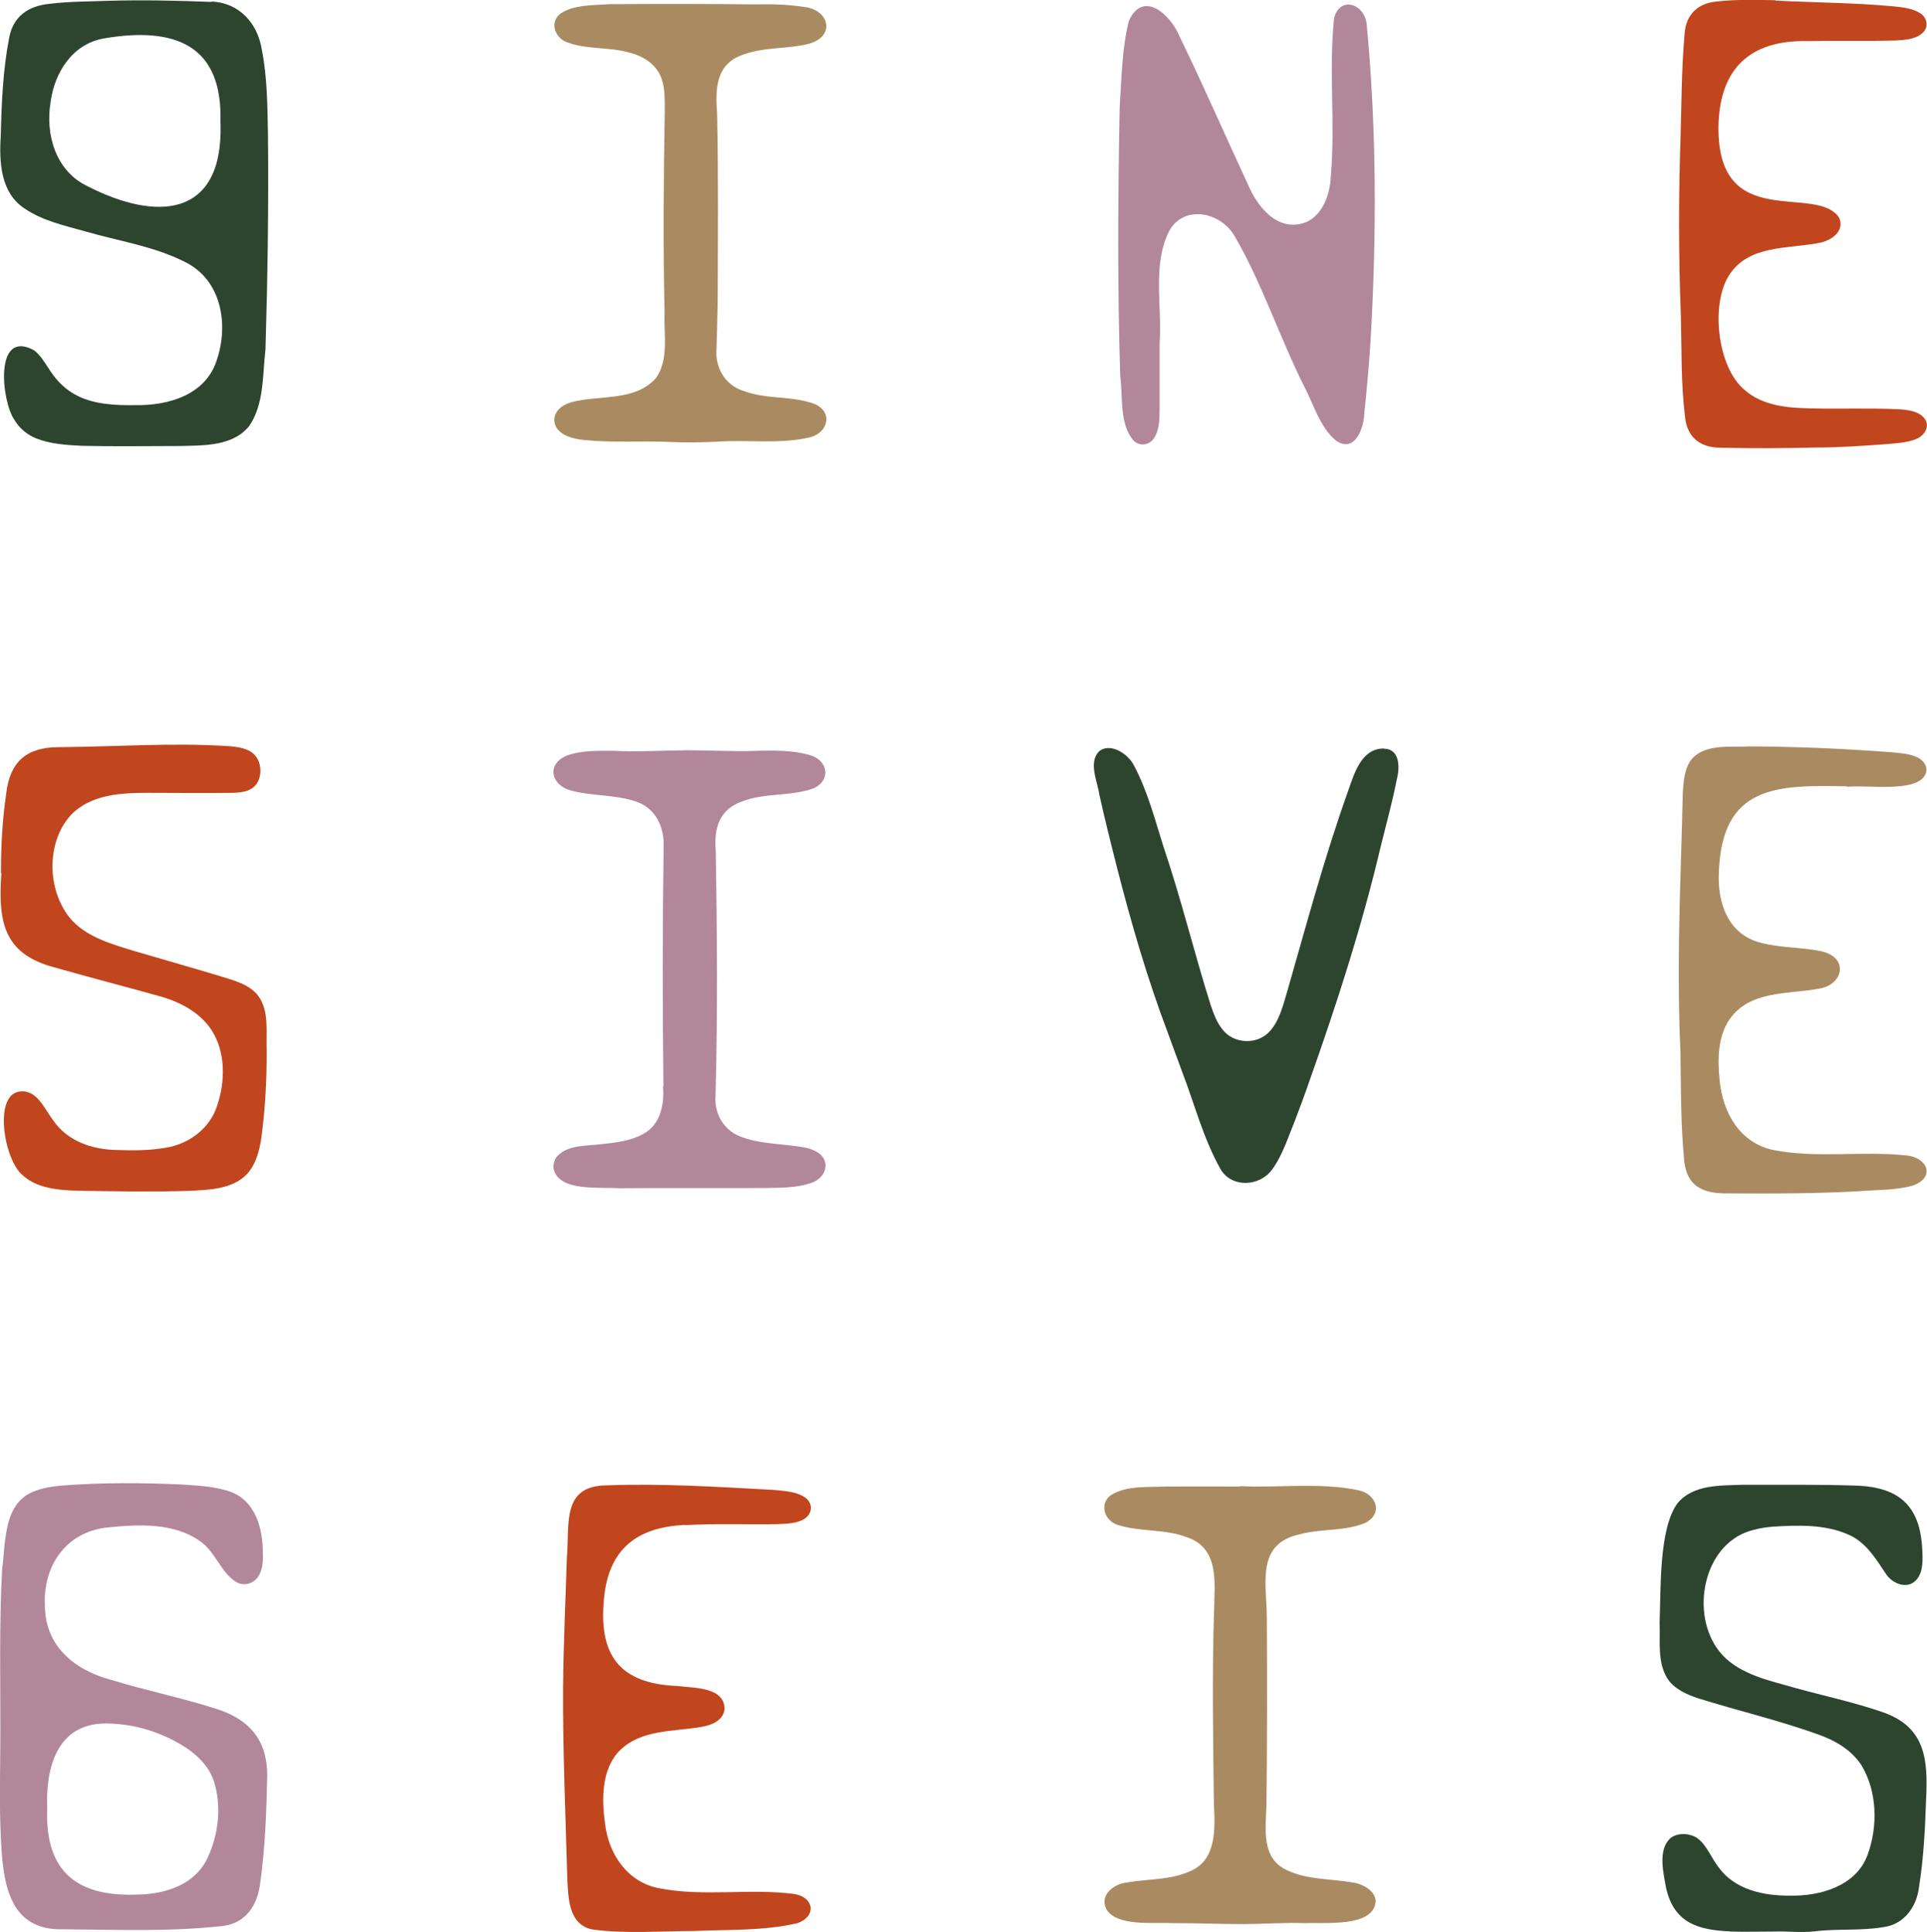 <svg xml:space="preserve" style="enable-background:new 0 0 1008.2 1011.1;" viewBox="0 0 1008.2 1011.1" y="0px" x="0px" xmlns:xlink="http://www.w3.org/1999/xlink" xmlns="http://www.w3.org/2000/svg" id="Layer_1" version="1.1">
<style type="text/css">
	.st0{fill:#2D452F;}
	.st1{fill:#C1451D;}
	.st2{fill:#B28799;}
	.st3{fill:#AA8B61;}
</style>
<g>
	<path d="M905.1,1010.7c-16.9-0.7-29.6-4.6-33.5-23.2c-1.4-7.9-4.3-19.7,2.5-25.7c3.8-2.9,10.1-2.5,13.9,0.1
		c5.1,3.7,7.5,10.8,11.5,15.7c8.5,11.4,23.3,14.5,37.1,14.4c16,0.3,34.5-5.1,40.5-21.3c5.5-14.9,5.1-33.4-3.3-47.1
		c-4.8-7.3-12.7-12.3-20.8-15.3c-21-7.8-43.3-12.9-64.6-19.6c-6-2-12.4-4.8-16-10.3c-5.4-8.6-3.7-19.5-4.1-29.2
		c0.7-17-0.5-49.6,9.5-62.7c8.2-9.7,22.3-9.1,33.9-9.5c19.5,0,39.2-0.2,58.7,0.4c22.4,0.6,34.1,9.8,35.3,33.1
		c0.3,5.5,0.7,12.3-3.3,16.5c-4.7,4.9-12.2,1.7-15.5-3.1c-5.3-7.9-10.4-16.6-19.5-20.7c-12.4-5.6-26.5-5.1-39.8-4.3
		c-3.3,0.3-6.5,0.7-9.7,1.6c-25.9,5.9-33.6,41.5-19.8,61.7c7.9,11.8,22.5,16,35.5,19.5c16.9,5,34.3,8.4,50.9,14.1
		c23.1,7.8,24.3,25,23.2,46.4c-0.5,15.2-1.3,30.5-3.7,45.5c-1.3,10.3-7.9,19.5-18.8,20.8c-11.8,2-24.1,0.7-35.9,2.2
		c-7.4,0.8-14-0.2-21.7,0.1c-7.4,0-14.8,0.2-22.2,0L905.1,1010.7z" class="st0"></path>
	<path d="M0.5,456.8c0-13.5,0.7-27.7,2.7-41.1C5,399,13.5,391.1,30.4,391c29.9-0.2,59.9-2.5,89.8-0.5
		c4.7,0.4,10.3,1.2,13.4,5c3.6,4.2,3.5,11.9-0.2,15.7c-3,3.2-7.8,3.6-12,3.7c-14.6,0.2-29.3,0-43.8,0c-14.2,0-30,0.7-40.5,11.6
		c-13.5,14.7-12.5,41.2,1,55.6c8.2,8.4,19.9,11.8,30.9,15.2c15.2,4.5,30.5,8.8,45.8,13.4c7.2,2.3,15.5,4.2,20.3,10.4
		c5.9,8.1,4,19,4.4,28.4c0.1,15.1-0.7,30.3-2.7,45.5c-1,6.9-2.8,14.3-7.7,19.5c-7.7,8-20.3,8.2-30.7,8.7
		c-19.4,0.6-38.9,0.2-58.2-0.1c-10-0.3-21.4-1.3-28.9-8.6c-7.9-7.2-13.1-32.3-5.8-40.8c3.1-3.4,8.4-3.4,12.3-0.5
		c4.2,3.2,6.7,8.6,9.9,12.9c7.5,11.1,20.5,15.5,33.6,15.7c8.7,0.3,17.4,0.3,26-1.3c11-1.9,21.1-9.1,25.4-19.4
		c4.9-12.5,5.8-28-0.8-40c-5.7-10.4-16.9-16.6-28.1-19.7c-18.6-5.2-37.2-10-55.8-15.3c-26.7-7.2-28.9-24.6-27.3-49L0.5,456.8z" class="st1"></path>
	<path d="M23.5,839.1c-0.5,21.7,15,34.8,34.7,40c17.6,5.4,35.7,9.1,53.2,14.6c18.6,5.4,28.7,16.4,28.4,36.3
		c-0.4,18.6-1.1,37.2-3.7,55.7c-1.4,11.1-7.3,20.5-19.1,22.1c-27.7,3.2-55.8,2-83.5,1.8c-28.9,1-31.9-24.1-33-47
		c-1-19-0.3-38-0.3-57c0-28.2-0.6-56.3,0.9-84.3c2-14.6,0.5-35.1,17.3-41.1c4.4-1.7,9.3-2.4,14-2.8c20.5-1.6,41.2-1.5,61.7-0.6
		c7.8,0.5,15.8,0.8,23.4,2.9c14.6,3.4,19.7,17.4,20,31.5c0.2,4.3,0.2,9.1-1.9,13c-2.3,4.4-7.6,6.1-11.8,3.8
		c-8.2-4.8-11-15.9-18.9-21.3c-13.6-10-32.4-9-48.5-7.4c-21.2,2.2-33.3,19-33,39.5L23.5,839.1z M24.7,946.7
		C23.5,979.9,40.8,993,73,991.4c14.4-0.4,29.5-5.5,35.8-19.6c5.7-12.4,7.2-27,3-40c-3.2-9.4-11.6-16.1-20.4-20.7
		c-11.1-5.9-23.5-9.2-36.3-9.2c-25.3,0.1-31.3,23.3-30.4,44.5V946.7z" class="st2"></path>
	<path d="M724.2,391.8c8,0.1,8.3,9.5,6.7,15.6c-2.3,11.8-5.5,23.4-8.4,35.1c-9.8,41.8-23,82.5-37.3,122.9
		c-2.4,7-5,13.9-7.6,20.8c-3.6,8.7-6.5,18.3-12.1,25.9c-6.3,8.7-20.7,9.7-26.7,0.1c-9.1-15.9-13.8-34.4-20.3-51.3
		c-2.4-6.6-4.9-13.2-7.3-19.9c-11-29-19.5-58.4-27.1-88.2c-3.1-12.2-6.2-24.6-8.9-36.9c-1.1-7.3-5.9-17-0.1-22.8
		c5.8-4.6,15,1.2,18.2,7.5c7.1,13.4,10.8,27.8,15.4,42.4c9.3,27.4,16.1,55.7,24.8,83.2c1.5,4.4,3.2,9,6.1,12.5
		c5.8,7.7,18.3,8.2,24.7,1c5.2-5.7,7-13.7,9.2-21c10.1-35.1,19.5-70.3,31.8-104.7c3.2-9.1,6.9-22.2,18.5-22.3L724.2,391.8z" class="st0"></path>
	<path d="M347.1,568.3c-0.5-41.4-0.5-83.1,0.1-124.5c0.6-11-4.3-21.6-15.6-24.7c-10.4-3.3-21.9-2.5-32.5-5.3
		c-10.4-2.5-13.6-13.4-3-18.2c7.6-3,16.5-2.7,24.6-2.7c12.8,0.6,25.7-0.1,38.6-0.3c12.3,0,24.7,0.8,37,0.3
		c9.1-0.2,18.5-0.3,27.3,2.2c9.6,2.6,11.5,13.3,1.9,17.5c-11.7,4.2-25,2.2-36.7,6.6c-12.4,4.1-15.4,14.1-14.3,26.1
		c0.7,42.5,1,85.1-0.1,127.5c-0.9,10.3,4.5,19.4,14.5,22.5c9.9,3.5,20.8,3.2,31,5c4.9,0.7,10.9,3.2,11.8,8c1,4.5-2.1,8.7-6.6,10.5
		c-8,3-17.3,2.7-25.8,2.9c-25.2,0.1-50.8-0.1-75.8,0.1c-9.6-0.7-30.9,1.9-33.8-9.9c-0.4-2.3,0.2-4.8,1.7-6.7
		c5.5-6.2,15.6-5.5,22.8-6.4c7.6-0.8,15.8-1.7,22.5-5.5c8.9-4.8,10.9-15.4,10.2-24.7L347.1,568.3z" class="st2"></path>
	<path d="M929,0.3c20.4,1.1,41.2,1.1,61.4,3c4.8,0.5,10.2,1,14.2,3.6c3.8,2.4,4.6,7.3,1.3,10.3c-3.5,3.3-8.9,3.7-14.1,4
		c-15.4,0.4-30.8,0-46.2,0.3c-30-0.6-45.9,14.4-46.5,44.5c-0.7,56.3,51.1,29.8,63.1,47.9c3.1,6.8-3.6,11.9-10.3,13.2
		c-16.3,3.2-36.8,0.9-47.1,16.7c-10,15.2-6.3,48.4,7.9,60.2c9.3,8.3,22.5,9.5,34.4,9.7c15.6,0.4,31.5-0.3,47,0.5
		c4.4,0.3,9.2,1.1,11.9,3.8c4.6,4.2,1.2,10.4-4.4,12.1c-4.5,1.6-9.6,1.9-14.4,2.3c-12.4,0.9-24.7,1.8-36.9,1.8
		c-16.6,0.4-33.4,0.5-50.1,0.1c-10.6,0-17.6-5.4-18.6-16.3c-2.2-17.7-1.7-35.6-2.2-53.4c-1.2-31.3-1.2-62.6-0.1-93.9
		c0.5-17.7,0.5-35.5,2.1-53.2c0.7-10,7-15.8,16.7-16.7c10.2-1.2,20.5-0.8,30.7-0.7L929,0.3z" class="st1"></path>
	<path d="M110.8,0.8c14.4,0.7,24,11.3,26.2,25.3c2.9,14.7,2.9,29.7,3.2,44.6c0.4,37.4-0.2,74.7-1.3,112.1
		c-1.6,13.4-0.6,28.6-8.5,40.1c-8.5,10.7-23.9,10.2-36.4,10.5c-17,0-34.1,0.3-51.1-0.1c-8.1-0.4-16.4-0.9-24-3.9
		c-4.7-1.9-8.7-5.2-11.3-9.6c-6.8-9.5-10.9-48,10.2-36.5c3.5,2.6,6,7.1,8.5,10.8c3.6,5.5,8.4,10.2,14.4,13.1c8.7,4.4,20,5,30.1,4.8
		c17.5,0.3,37-5.4,42.7-23.8c6.3-18.8,2.2-42-16.9-51.2c-16.2-8.2-34.4-10.8-51.6-15.8c-11-3.1-22.8-5.6-32.3-12.2
		C0.3,100.8-0.5,84.7,0.4,71.1c0.4-16.9,1.1-34,4.3-50.8C6.6,8.7,14.8,3,26,2c10.4-1.3,20.7-1.2,31.1-1.6C74.9-0.1,92.8,0.3,110.4,1
		L110.8,0.8z M115.3,64.5c1.6-41.5-24.4-50.6-60.9-44.4c-16.3,2.8-25.8,17.6-27.9,33.1c-2.9,17.1,2.6,36.3,19.2,44.2
		c36.2,18.6,71,16.6,69.7-32.5v-0.4H115.3z" class="st0"></path>
	<path d="M606.7,179.5c0,11.2,0,22.6,0,33.9c-0.1,5.3,0.1,11.4-3,16c-2.5,3.6-7.2,4.3-10.5,1.3
		c-7.7-8.6-5.6-23.1-7.1-33.9c-1.5-46.6-1.2-93.7-0.3-140.2c1-15.2,1.1-30.8,4.8-45.6c7.5-16.7,22.1-3.1,26.6,8.2
		c12.4,25.4,23.7,51.5,35.7,77.3c4.5,10.5,13.4,22.7,26.2,20.9c11.9-1.6,16.9-14.8,17.2-25.6c2.4-27.4-1.2-55.2,1.7-82.3
		c2.9-11.6,15.6-7.8,17,2.8c5.3,55.3,5.3,111.6,2,167.1c-0.8,12.2-1.9,24.6-3.2,36.8c-0.2,8.1-5.1,21.1-14.8,14.4
		c-8.5-7.1-11.7-19-16.7-28.5c-12.9-25.7-22-53.9-36.5-78.8c-7.3-12.4-26.6-16.4-34.2-2.2C602.8,138.8,608.1,160.4,606.7,179.5
		L606.7,179.5z" class="st2"></path>
	<path d="M317.6,2.2C343.4,2,368.9,2,394.7,2.3c8.6-0.2,17.3,0,25.8,1.3c13.2,1.3,17,15.2,2.8,19.3
		c-11,2.8-23,1.6-33.9,5.5c-14.9,4.7-15.2,17.8-14.2,31.1c0.7,32.6,0.4,65.1,0.3,97.8c-0.1,8.2-0.4,16.5-0.6,24.7
		c-1,10.2,4.4,19.7,14.5,22.7c11.7,4.4,25.1,2.3,36.8,6.7c9.9,4.3,7,15.2-2.6,17.5c-15.5,3.6-31.7,1.2-47.6,2.2
		c-8.4,0.4-16.8,0.6-25.1,0.2c-14.9-0.7-29.9,0.5-44.8-1c-6.5-0.5-15.8-2.9-16.1-10.4c0-4.8,4.1-8.1,9.2-9.5
		c14.4-3.8,33.2-0.2,44-12.6c6.9-9.7,4-22.9,4.5-34.1c-0.8-35.5-0.5-70.9,0.1-106.4c0-5.1,0.1-10.5-1.4-15.3
		c-2.2-7.7-9.4-12.6-16.9-14.4c-10.8-3.2-22.6-1.5-33.1-5.6c-6.4-2.4-9-11-2.8-15.1c6.5-4.3,15.9-4.1,23.6-4.6L317.6,2.2z" class="st3"></path>
	<path d="M648.9,777.7c20.3,1,41.9-2.1,62.1,2.2c9,2.1,12.7,11.7,3.8,16.8c-10.7,4.8-23.1,3.1-34.3,6.1
		c-23.4,4.8-17.9,25.3-17.7,43.3c0.2,32.9,0.2,66-0.2,98.9c-0.4,12.2-2.8,27.6,10.8,33.7c10.7,5.1,22.9,4.4,34.3,6.4
		c5.5,0.8,12.3,4.5,12,10.3c-1.4,13.3-26.8,10.5-36.6,11c-10.7-0.4-21.4,0.4-32.2,0.5c-12.6,0-25.1-0.6-37.6-0.5
		c-9.7-0.6-29.4,2-34.6-7.6c-3.4-7.4,4.2-13,11-13.7c10.9-1.9,22.7-1.2,33-5.9c14-5.9,13-22.5,12.4-35.2c-0.4-33.8-1-67.7,0.1-101.5
		c0.3-14.8,2.8-32.8-14.9-38.3c-11.4-4.2-24.3-2.5-35.8-6.3c-6.8-2.3-9.4-11-3.4-15.4c8.3-5.3,19.2-4.1,28.7-4.6
		c12.9,0,26.1-0.1,38.7,0L648.9,777.7z" class="st3"></path>
	<path d="M966.5,411.5c-37-0.8-65.6-0.6-67.2,45c-0.8,15.9,4.8,32.3,21.4,36.7c10.4,2.9,21.7,2.4,32.2,4.6
		c14.6,3.2,11.8,17.9-1.9,19.7c-15.8,2.8-35.6,0.9-46,15.8c-6.3,9-6.4,21.1-5.3,31.9c1.6,17.3,10.8,33.2,28.6,36.7
		c22.6,4.3,46,0.3,68.7,2.7c11.3,0.8,16,11.4,3.8,15.8c-9.2,2.6-19.1,2.2-28.6,3c-22.4,1.2-44.8,1.3-67.2,1.1
		c-15,0.4-23.5-4.1-24.1-20.2c-1.6-17.9-1.4-35.8-1.7-53.8c-1.2-25.8-1-51.8-0.4-77.5c0.5-19.1,1.2-38.1,1.6-57.2
		c0.3-6.3,0.8-13.8,4.8-18.7c7.4-8.1,20.2-5.9,30.2-6.5c24.9,0.1,50,1.2,74.8,3.1c4,0.4,8.4,0.7,12,2.2c4.6,1.8,7.3,6.1,4.7,10.2
		c-5.5,8.6-30.3,4.6-40,5.6h-0.4V411.5z" class="st3"></path>
	<path d="M358.5,798c-25.1,1.1-40.1,12.5-42.5,38.5c-2.9,29.7,8.1,44.6,38.5,45.8c8.5,1.1,24.7,0.4,24.6,12.2
		c-0.8,5.7-6.3,8.2-12.1,9.2c-14.4,2.5-31.5,1.2-42.7,12.3c-9.5,9.5-9.6,25.1-7.8,37.8c1.7,16.2,11.6,31.1,28.2,34.3
		c23.2,4.6,47.3,0,70.6,3c10.6,1.5,12.2,11.7,1.9,15.3c-17.5,4.1-36,3.3-53.9,4.1c-17.7,0-35.8,1.6-53.3-0.8
		c-12.6-2.4-12.7-16.6-13.2-26.9c-0.9-33.3-2.4-66.6-2.2-99.9c0.2-22.7,1.3-45.6,2-68.2c1.5-16.9-3-37.1,20.6-37.4
		c29.3-1.1,58.6,0.8,87.9,2.4c5.1,0.5,11.2,0.8,15.6,3.6c5.4,3.3,4.3,9.9-1.1,12.2c-3.9,1.9-8.7,1.9-13,2.1
		c-15.9,0.3-31.9-0.4-47.7,0.5L358.5,798z" class="st1"></path>
</g>
</svg>
